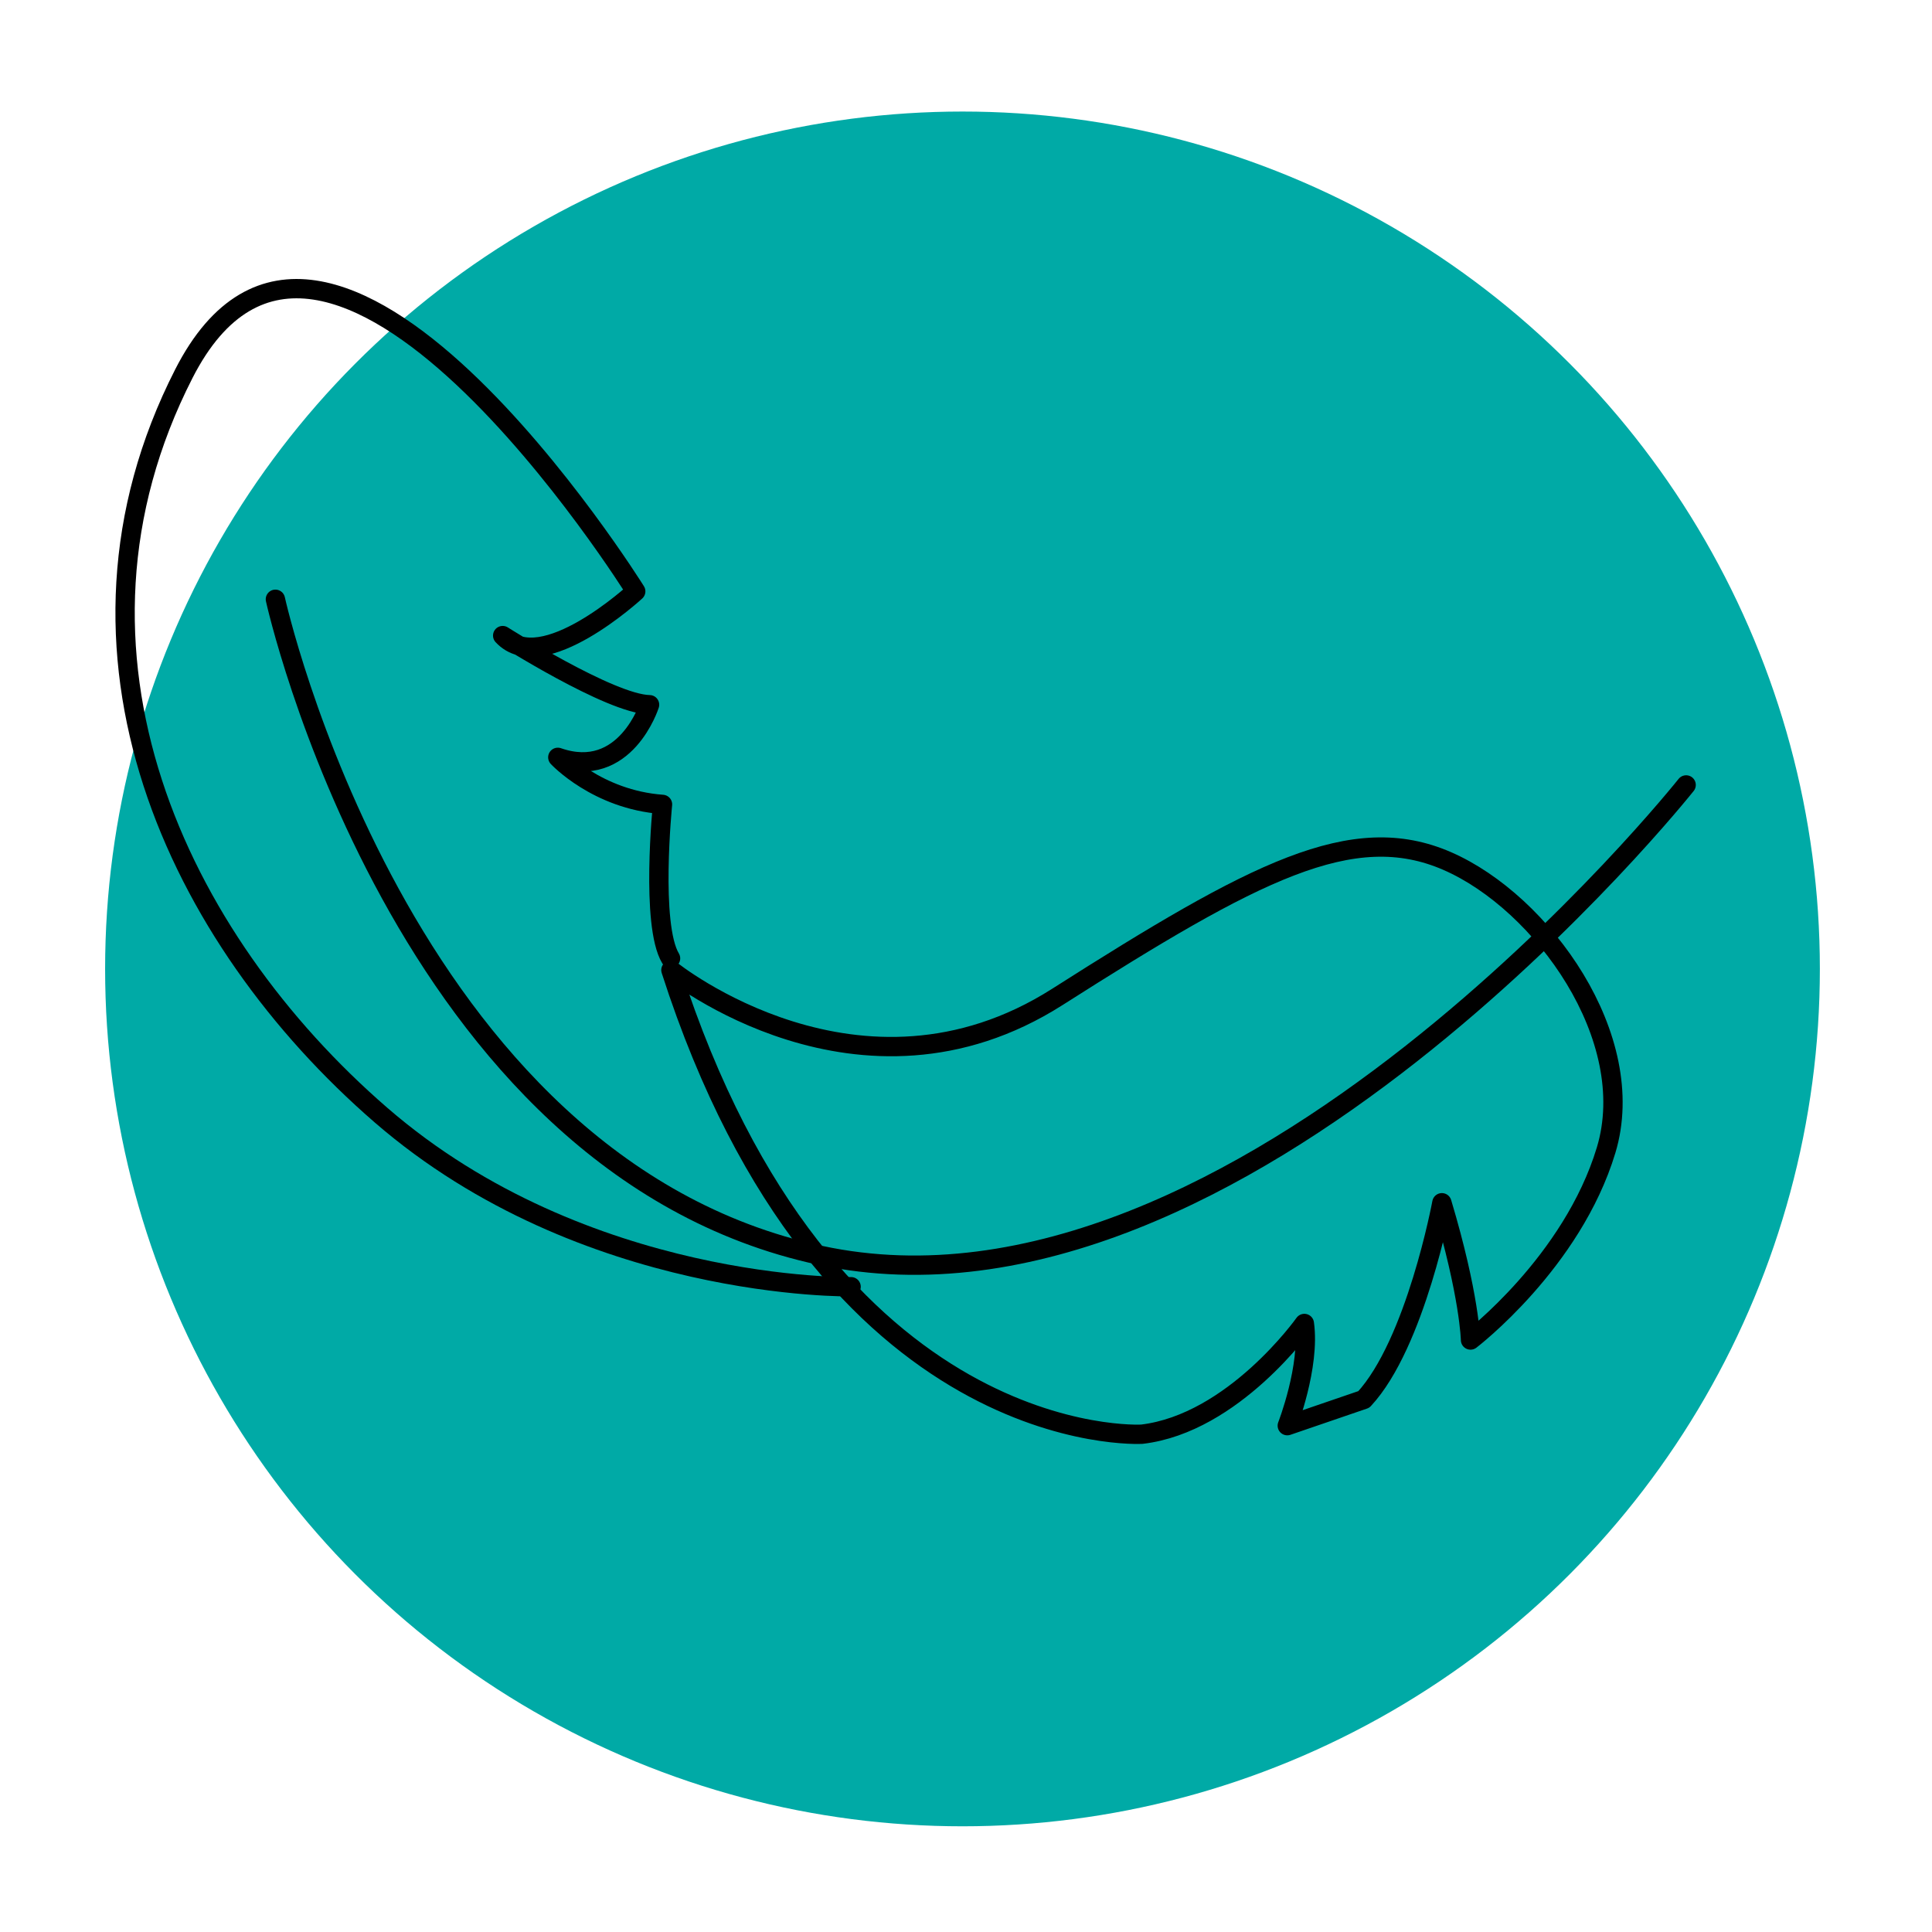 <svg xmlns="http://www.w3.org/2000/svg" xmlns:xlink="http://www.w3.org/1999/xlink" xmlns:serif="http://www.serif.com/" width="100%" height="100%" viewBox="0 0 200 200" xml:space="preserve" style="fill-rule:evenodd;clip-rule:evenodd;stroke-linecap:round;stroke-linejoin:round;stroke-miterlimit:1.5;">    <g transform="matrix(1.082,0,0,1.082,-8.204,-16.005)">        <circle cx="99.668" cy="107.493" r="82.029" style="fill:rgb(0,170,166);"></circle>        <g transform="matrix(-0.204,0.055,0.055,0.204,207.349,-222.548)">            <path d="M984.87,1501.37C984.87,1501.37 1101.9,1472.12 1170.17,1370.93C1238.44,1269.75 1264.04,1128.61 1168.95,1023.5C1073.86,918.382 997.061,1171.95 997.061,1171.95C997.061,1171.95 1048.26,1198.77 1060.45,1175.61C1060.45,1175.61 1021.44,1218.27 1004.38,1223.15C1004.38,1223.15 1023.88,1253.63 1050.7,1235.34C1050.7,1235.34 1038.51,1258.5 1010.47,1268.26C1010.47,1268.26 1029.98,1319.46 1025.1,1336.52" style="fill:none;stroke:black;stroke-width:8.75px;"></path>        </g>        <g transform="matrix(-0.204,0.055,0.055,0.204,207.349,-222.548)">            <path d="M1026.32,1341.67C1026.32,1341.67 961.708,1430.67 860.525,1398.97C759.342,1367.28 710.579,1356.3 674.007,1385.56C637.435,1414.82 610.615,1485.53 638.654,1530.63C666.692,1575.74 720.332,1597.68 720.332,1597.68C720.332,1597.68 715.455,1578.17 716.674,1534.29C716.674,1534.29 744.713,1592.8 773.971,1611.09L810.543,1613.53C810.543,1613.53 793.476,1590.37 791.038,1570.86C791.038,1570.86 833.705,1606.21 875.154,1600.12C875.154,1600.12 1015.35,1570.86 1026.32,1341.67Z" style="fill:none;stroke:black;stroke-width:8.75px;"></path>        </g>        <g transform="matrix(-0.204,0.055,0.055,0.204,207.349,-222.548)">            <path d="M560.633,1380.41C560.633,1380.41 821.515,1573.02 994.623,1484.03C1167.73,1395.04 1155.54,1132.94 1155.54,1132.94" style="fill:none;stroke:black;stroke-width:8.75px;"></path>        </g>    </g></svg>